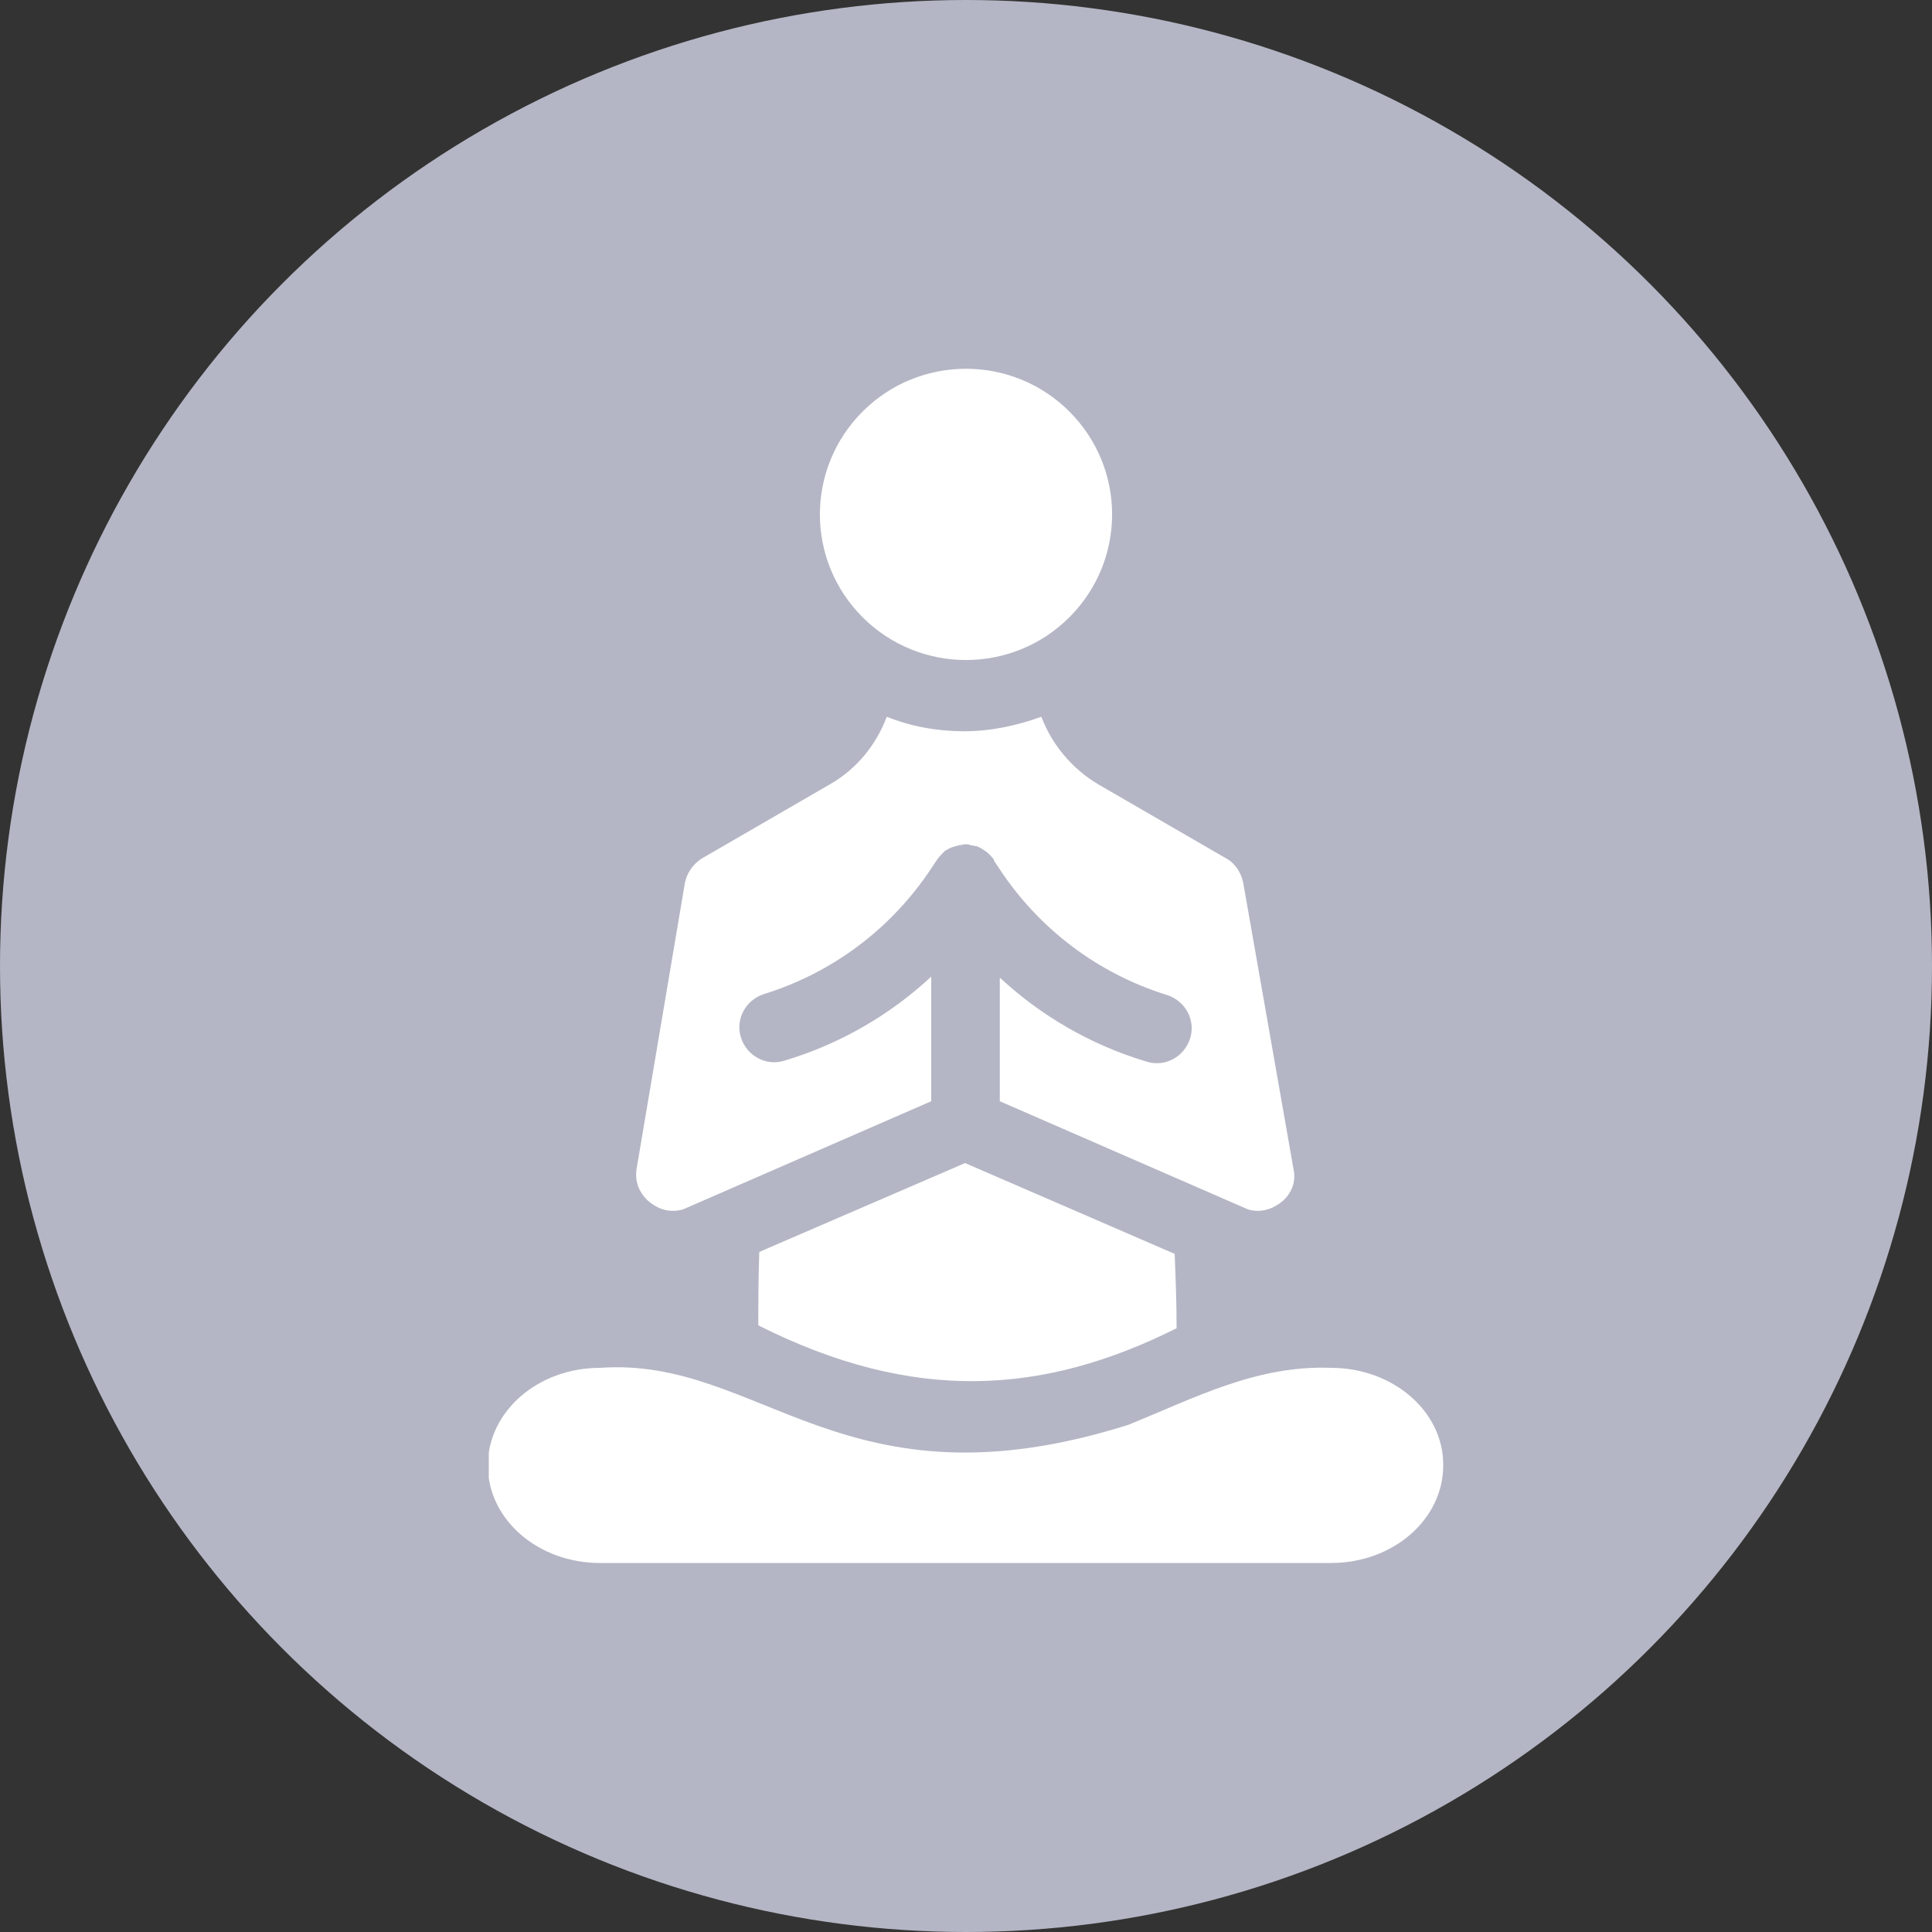 <?xml version="1.0" encoding="utf-8"?>
<!-- Generator: Adobe Illustrator 22.0.1, SVG Export Plug-In . SVG Version: 6.00 Build 0)  -->
<svg version="1.1" id="Layer_1" xmlns="http://www.w3.org/2000/svg" xmlns:xlink="http://www.w3.org/1999/xlink" x="0px" y="0px"
	 viewBox="0 0 200 200" style="enable-background:new 0 0 200 200;" xml:space="preserve">
<rect x="0" y="0" width="200" height="200" fill="#333333" stroke="none"/>
<style type="text/css">
	.st0{fill:#B4B6C5;}
	.st1{clip-path:url(#SVGID_2_);}
	.st2{fill:#FFFFFF;}
</style>
<circle class="st0" cx="100" cy="100" r="100"/>
<g>
	<g>
		<defs>
			<rect id="SVGID_1_" x="50.6" y="38.2" width="98.9" height="123.6"/>
		</defs>
		<clipPath id="SVGID_2_">
			<use xlink:href="#SVGID_1_"  style="overflow:visible;"/>
		</clipPath>
		<g class="st1">
			<path class="st2" d="M78.6,129.6c-0.1,2.9-0.1,5.4-0.1,7.6c16.1,8.1,29.5,7.2,43.3,0.3c0-2.7-0.1-5.3-0.2-7.7l-21.7-9.4
				L78.6,129.6L78.6,129.6z"/>
			<g>
				<path class="st2" d="M137.8,141.6c-7.7-0.3-14.1,3.1-21,5.9c-29.5,9.3-38-7.1-54.7-5.9c-6.4,0-11.6,4.5-11.6,10.1
					s5.2,10.1,11.6,10.1h75.7c6.4,0,11.6-4.5,11.6-10.1v-0.1C149.4,146.1,144.2,141.6,137.8,141.6z"/>
				<path class="st2" d="M110.7,42.6c5.9,5.9,5.9,15.4,0,21.3s-15.5,5.9-21.4,0s-5.9-15.4,0-21.3S104.8,36.7,110.7,42.6z"/>
			</g>
			<path class="st2" d="M67.2,124.4c0.5,0.4,1.7,1.3,3.5,0.8L96.4,114v-12.9c-4.3,4-9.5,7-15.2,8.7c-1.9,0.6-3.9-0.5-4.5-2.4
				s0.5-3.9,2.4-4.5c7.1-2.2,13.2-6.8,17.3-13L97,89l0,0c0.2-0.3,0.5-0.6,0.8-0.9c0.3-0.2,0.7-0.4,1.1-0.5c0.1,0,0.3-0.1,0.4-0.1
				l0,0l0,0c0.2,0,0.4-0.1,0.6-0.1l0,0c0.2,0,0.4,0,0.6,0.1l0,0c0.2,0,0.4,0.1,0.6,0.1c0.3,0.1,0.6,0.3,0.9,0.5s0.6,0.5,0.9,0.9l0,0
				c0,0,0,0,0,0.1l0.6,0.9c4.1,6.2,10.2,10.8,17.3,13c1.9,0.6,3,2.6,2.4,4.5s-2.6,3-4.5,2.4c-5.7-1.7-10.9-4.7-15.2-8.7V114
				l25.7,11.2c1.7,0.5,3-0.4,3.5-0.8s1.6-1.6,1.2-3.4l-5.2-29.6c-0.2-1-0.8-2-1.7-2.5l-13.3-7.7c-2.7-1.6-4.8-4.1-5.9-7
				c-2.5,0.9-5.2,1.5-8,1.5s-5.5-0.5-8-1.5c-1.1,2.9-3.1,5.4-5.9,7l-13.3,7.7c-0.9,0.6-1.5,1.5-1.7,2.5l-5,29.6
				C65.6,122.8,66.7,124,67.2,124.4L67.2,124.4z"/>
		</g>
	</g>
</g>
</svg>
